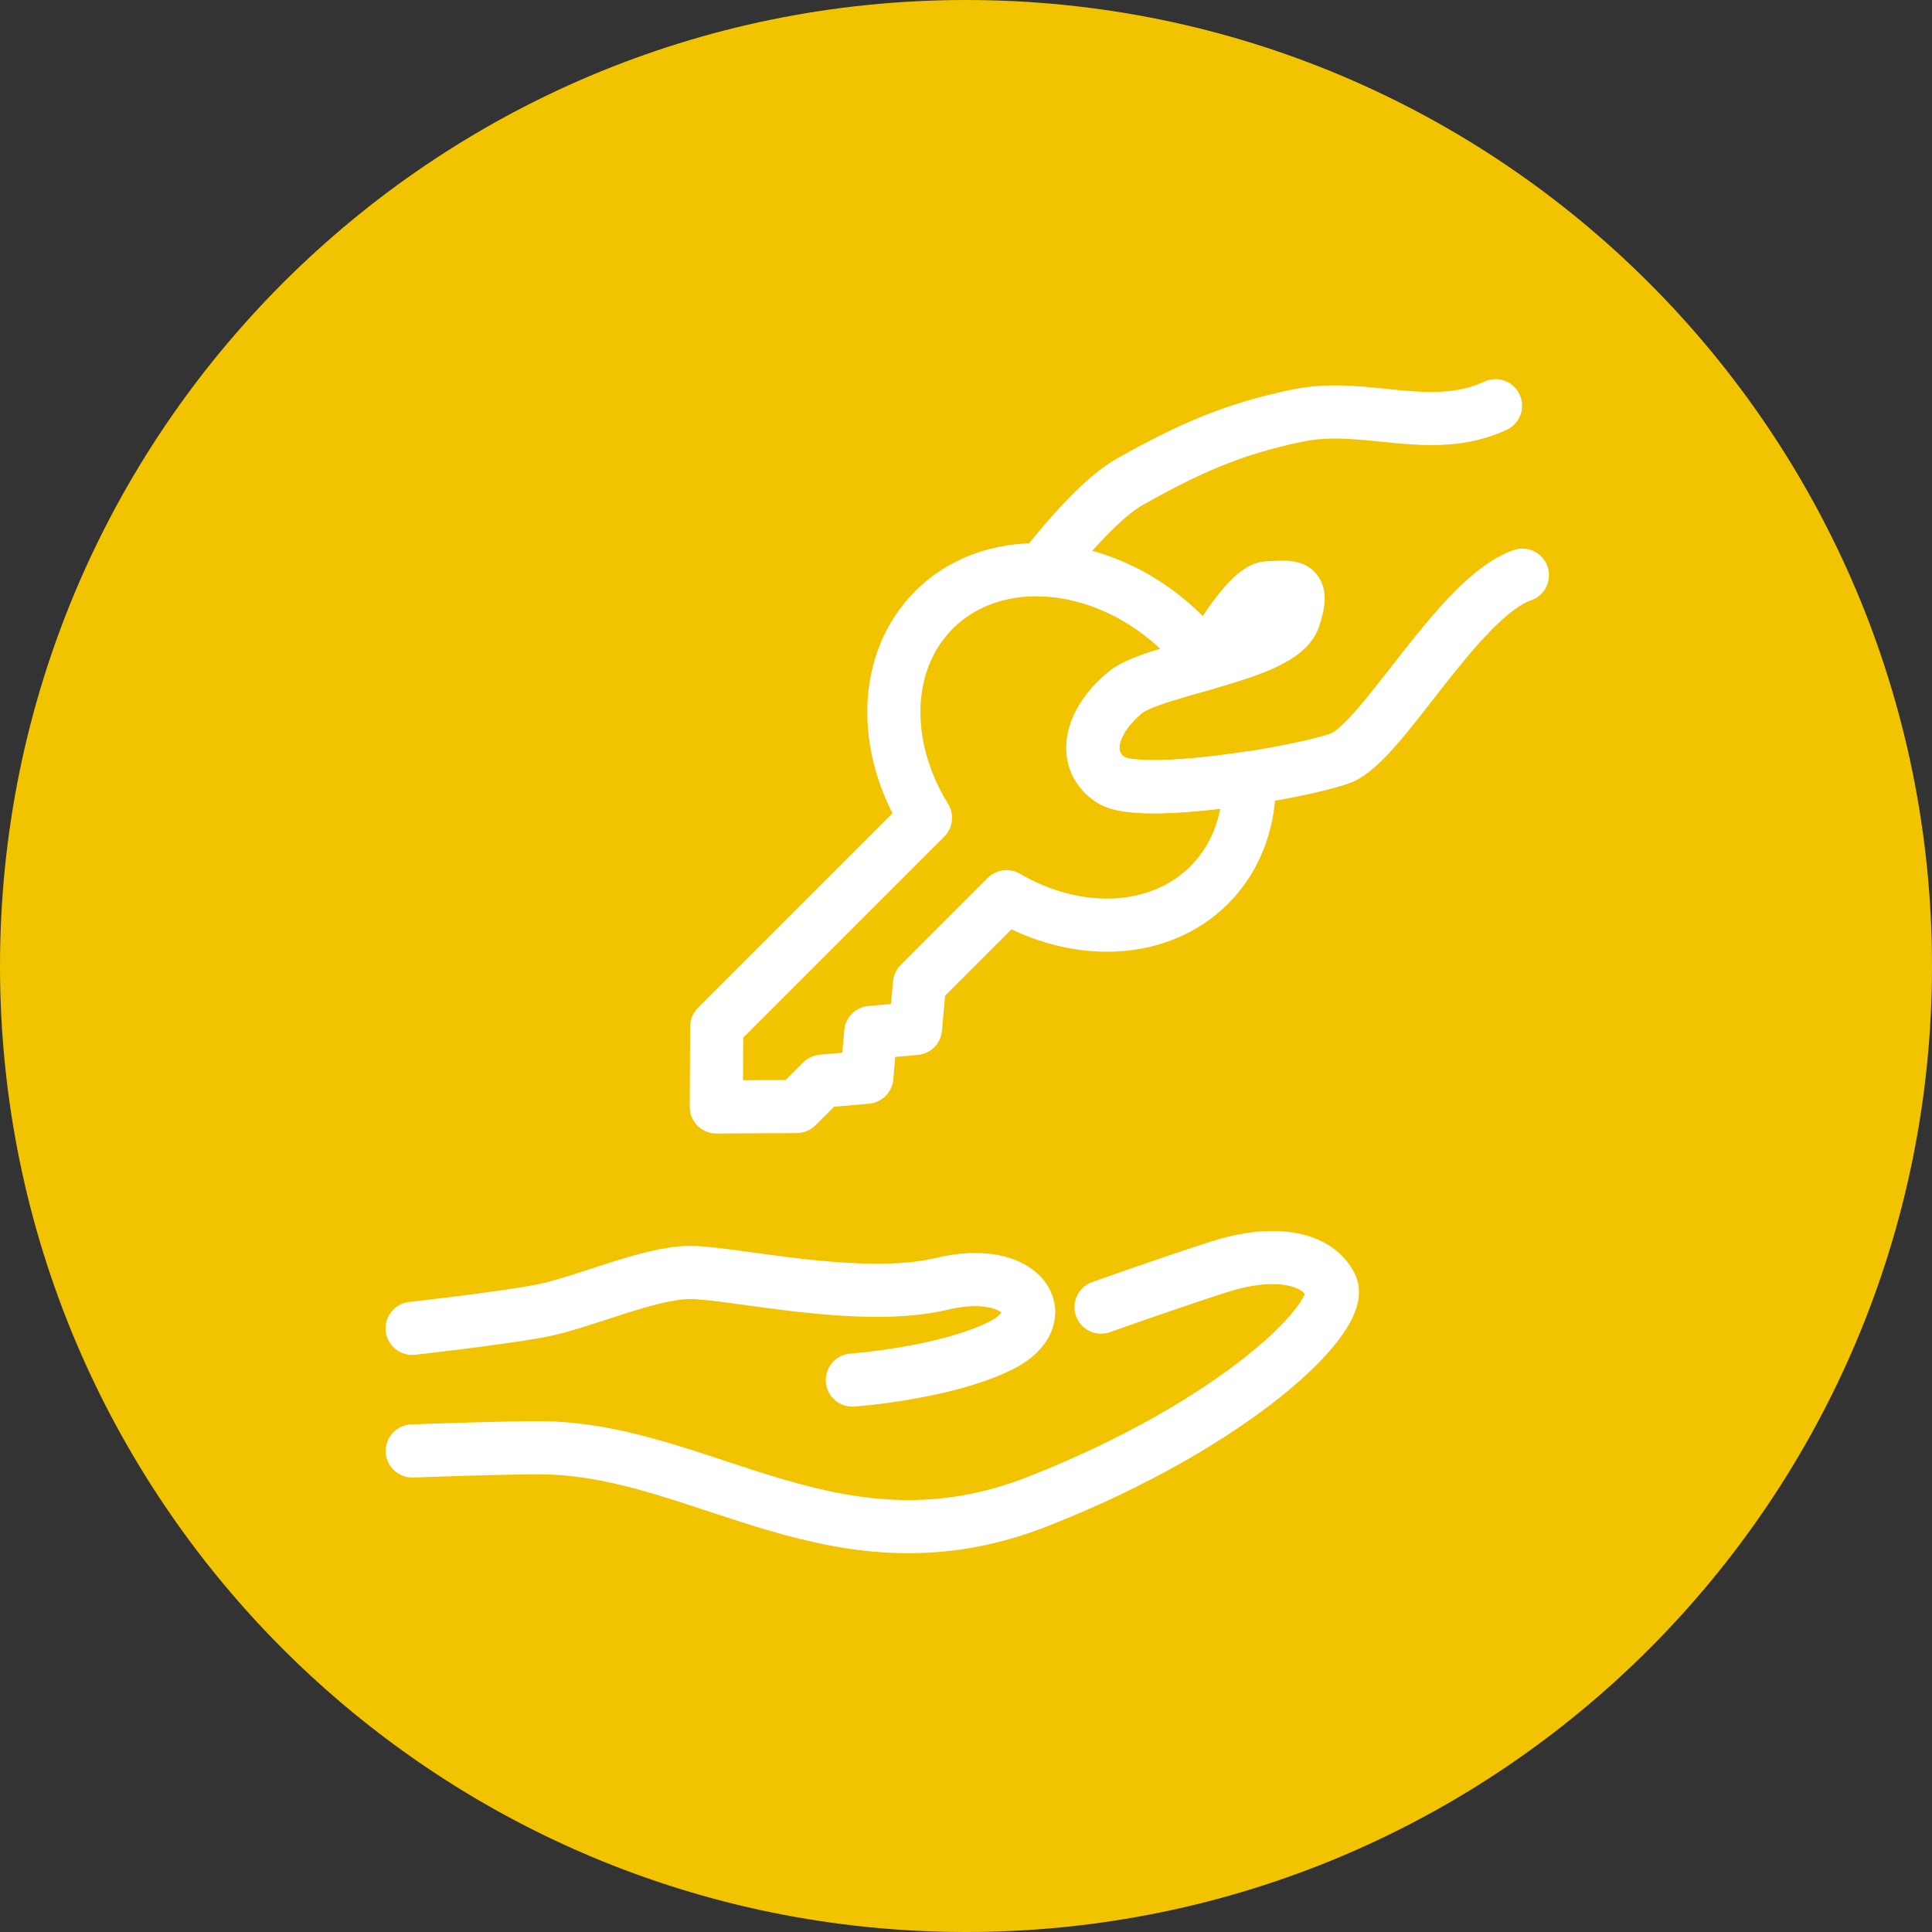<?xml version="1.0" encoding="UTF-8"?>
<svg xmlns="http://www.w3.org/2000/svg" width="300" height="300" viewBox="0 0 300 300" fill="none">
  <rect x="0" y="0" width="300" height="300" fill="#333333" stroke="none"/>
  <g clip-path="url(#clip0_896_164)">
    <path d="M150 300C232.843 300 300 232.843 300 150C300 67.157 232.843 0 150 0C67.157 0 0 67.157 0 150C0 232.843 67.157 300 150 300Z" fill="#F2C300"></path>
    <path d="M170.968 202.97C170.968 202.97 181.131 199.339 189.259 196.726C197.387 194.113 204.359 194.993 206.684 199.628C209.008 204.276 192.175 220.93 161.245 233.115C130.316 245.3 109.646 225.4 84.809 224.822C79.941 224.712 64.016 225.304 64.016 225.304" stroke="white" stroke-width="8.251" stroke-linecap="round" stroke-linejoin="round"></path>
    <path d="M132.35 214.295C132.35 214.295 146.721 213.277 155.426 208.932C164.132 204.586 158.919 196.307 146.281 199.346C133.642 202.386 113.729 197.6 107.196 197.586C100.664 197.586 90.35 202.399 83.638 203.61C76.817 204.847 64 206.264 64 206.264" stroke="white" stroke-width="8.251" stroke-linecap="round" stroke-linejoin="round"></path>
    <path d="M236.402 89.312C226.418 92.778 214.591 115.415 208.114 117.739C201.636 120.077 177.116 124.079 172.564 121.149C168.012 118.22 169.002 112.334 174.654 107.576C179.123 103.821 198.886 101.869 200.88 96.051C202.888 90.248 200.234 91.224 196.892 91.265C193.55 91.307 187.361 102.584 187.361 102.584" stroke="white" stroke-width="8.251" stroke-linecap="round" stroke-linejoin="round"></path>
    <path d="M172.576 121.152C168.024 118.223 169.014 112.337 174.667 107.579C176.757 105.818 182.176 104.457 187.566 102.917C186.466 101.418 185.256 99.974 183.881 98.598C172.081 86.799 154.684 85.052 145.03 94.707C137.054 102.683 136.861 115.954 143.71 126.984L111.295 159.398L111.227 171.885L123.714 171.817L127.647 167.883L134.592 167.264L135.211 160.319L142.156 159.701L142.775 152.756L156.293 139.237C167.158 145.577 179.975 145.206 187.773 137.422C192.146 133.048 194.154 127.094 193.975 120.781C185.119 122.143 175.286 122.872 172.576 121.125V121.152Z" stroke="white" stroke-width="8.251" stroke-linecap="round" stroke-linejoin="round"></path>
    <path d="M232.22 63C222.111 67.662 212.086 62.381 201.648 64.499C191.21 66.617 184.196 69.89 175.504 74.772C171.324 77.11 166.084 83.01 161.766 88.511" stroke="white" stroke-width="8.251" stroke-linecap="round" stroke-linejoin="round"></path>
  </g>
  <defs>
    <clipPath id="clip0_896_164">
      <rect width="300" height="300" fill="white"></rect>
    </clipPath>
  </defs>
</svg>
